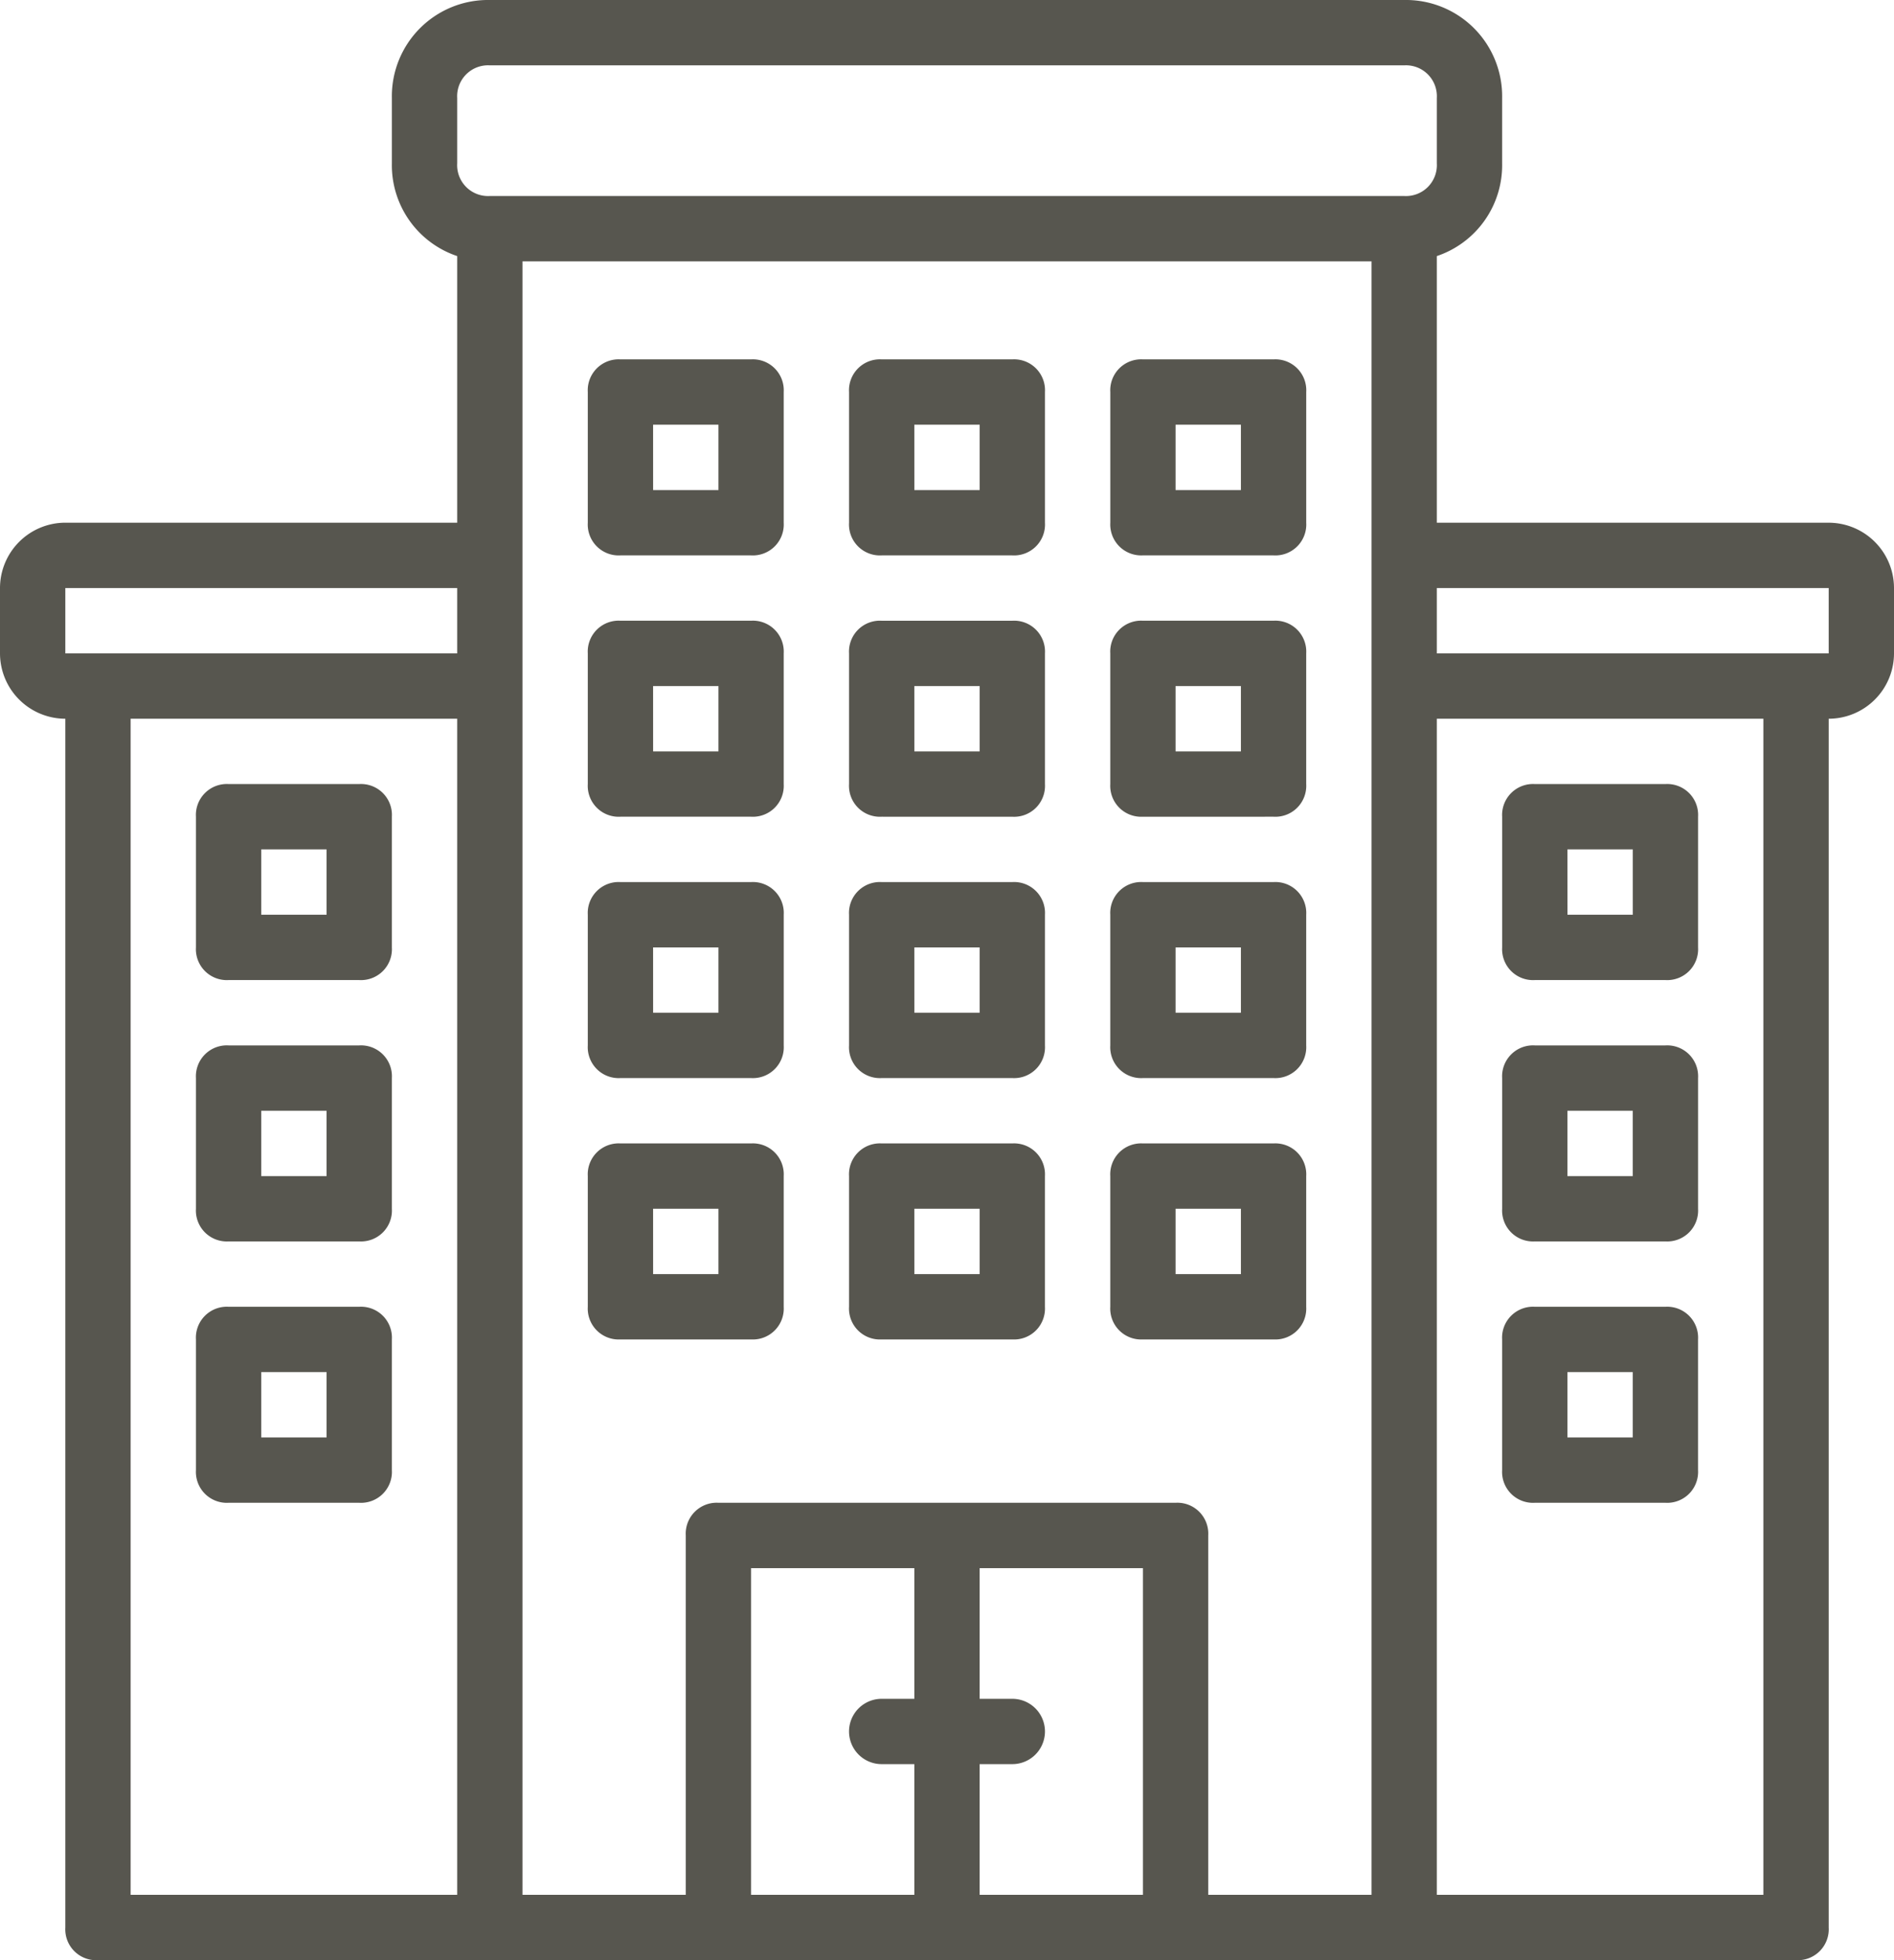 ﻿<svg xmlns="http://www.w3.org/2000/svg" width="82.489" height="85.334" viewBox="0 0 82.489 85.334">
  <path id="Combined_Shape" data-name="Combined Shape" d="M61.156,85.334H4.267a1.346,1.346,0,0,1-1.422-1.422V31.289A2.849,2.849,0,0,1,0,28.444V25.6a2.848,2.848,0,0,1,2.845-2.845H19.912V11.148a4.173,4.173,0,0,1-2.845-4.037V4.267A4.191,4.191,0,0,1,21.334,0H61.156a4.191,4.191,0,0,1,4.266,4.267V7.111a4.172,4.172,0,0,1-2.844,4.037V22.756H79.645A2.848,2.848,0,0,1,82.489,25.6v2.845a2.848,2.848,0,0,1-2.844,2.844V83.911a1.346,1.346,0,0,1-1.422,1.422Zm1.422-2.845H76.8v-51.2H62.578ZM51.2,65.422a1.346,1.346,0,0,1,1.422,1.422V82.489h7.112V11.378H22.756V82.489h7.111V66.844a1.347,1.347,0,0,1,1.423-1.422ZM42.666,82.489h7.112V68.267H42.666v5.689h1.423a1.422,1.422,0,0,1,0,2.844H42.666Zm-9.955,0h7.111V76.8H38.4a1.422,1.422,0,0,1,0-2.844h1.422V68.267H32.711Zm-27.022,0H19.912v-51.2H5.689ZM62.578,28.444H79.645V25.6H62.578Zm-59.733,0H19.912V25.6H2.845ZM19.912,4.267V7.111a1.346,1.346,0,0,0,1.422,1.422H61.156a1.346,1.346,0,0,0,1.422-1.422V4.267a1.346,1.346,0,0,0-1.422-1.422H21.334A1.346,1.346,0,0,0,19.912,4.267ZM66.844,65.422A1.346,1.346,0,0,1,65.422,64V58.311a1.346,1.346,0,0,1,1.422-1.422h5.689a1.346,1.346,0,0,1,1.422,1.422V64a1.346,1.346,0,0,1-1.422,1.422Zm1.422-2.844h2.845V59.733H68.266ZM9.956,65.422A1.346,1.346,0,0,1,8.534,64V58.311a1.346,1.346,0,0,1,1.422-1.422h5.689a1.346,1.346,0,0,1,1.422,1.422V64a1.346,1.346,0,0,1-1.422,1.422Zm1.422-2.844h2.845V59.734H11.378Zm38.4-4.267a1.346,1.346,0,0,1-1.422-1.422V51.2a1.346,1.346,0,0,1,1.422-1.422h5.689A1.346,1.346,0,0,1,56.889,51.2v5.689a1.346,1.346,0,0,1-1.422,1.422ZM51.2,55.467h2.845V52.622H51.2ZM38.4,58.311a1.346,1.346,0,0,1-1.422-1.422V51.2A1.346,1.346,0,0,1,38.4,49.778h5.689A1.346,1.346,0,0,1,45.51,51.2v5.689a1.346,1.346,0,0,1-1.422,1.422Zm1.423-2.844h2.844V52.622H39.822Zm-12.8,2.844A1.346,1.346,0,0,1,25.6,56.889V51.2a1.346,1.346,0,0,1,1.422-1.422h5.689A1.346,1.346,0,0,1,34.133,51.2v5.689a1.346,1.346,0,0,1-1.422,1.422Zm1.422-2.844h2.845V52.622H28.444Zm38.4-1.423a1.346,1.346,0,0,1-1.422-1.422V46.933a1.346,1.346,0,0,1,1.422-1.422h5.689a1.346,1.346,0,0,1,1.422,1.422v5.689a1.346,1.346,0,0,1-1.422,1.422ZM68.266,51.2h2.845V48.355H68.266ZM9.956,54.044a1.346,1.346,0,0,1-1.422-1.422V46.933a1.346,1.346,0,0,1,1.422-1.422h5.689a1.346,1.346,0,0,1,1.422,1.422v5.689a1.346,1.346,0,0,1-1.422,1.422ZM11.378,51.2h2.845V48.355H11.378Zm38.4-4.267a1.346,1.346,0,0,1-1.422-1.422V39.822A1.346,1.346,0,0,1,49.778,38.4h5.689a1.346,1.346,0,0,1,1.422,1.422v5.689a1.346,1.346,0,0,1-1.422,1.422ZM51.2,44.089h2.845V41.244H51.2ZM38.4,46.933a1.346,1.346,0,0,1-1.422-1.422V39.822A1.346,1.346,0,0,1,38.4,38.4h5.689a1.346,1.346,0,0,1,1.422,1.422v5.689a1.346,1.346,0,0,1-1.422,1.422Zm1.423-2.844h2.844V41.244H39.822Zm-12.8,2.844A1.346,1.346,0,0,1,25.6,45.511V39.822A1.346,1.346,0,0,1,27.023,38.4h5.689a1.346,1.346,0,0,1,1.422,1.422v5.689a1.346,1.346,0,0,1-1.422,1.422Zm1.422-2.844h2.845V41.244H28.444Zm38.4-1.423a1.346,1.346,0,0,1-1.422-1.422V35.555a1.346,1.346,0,0,1,1.422-1.422h5.689a1.346,1.346,0,0,1,1.422,1.422v5.689a1.346,1.346,0,0,1-1.422,1.422Zm1.422-2.844h2.845V36.977H68.266ZM9.956,42.666a1.346,1.346,0,0,1-1.422-1.422V35.555a1.346,1.346,0,0,1,1.422-1.422h5.689a1.346,1.346,0,0,1,1.422,1.422v5.689a1.346,1.346,0,0,1-1.422,1.422Zm1.422-2.844h2.845V36.977H11.378Zm38.4-4.267a1.346,1.346,0,0,1-1.422-1.422V28.444a1.346,1.346,0,0,1,1.422-1.422h5.689a1.346,1.346,0,0,1,1.422,1.422v5.689a1.346,1.346,0,0,1-1.422,1.422ZM51.2,32.711h2.845V29.867H51.2ZM38.4,35.555a1.346,1.346,0,0,1-1.422-1.422V28.444A1.346,1.346,0,0,1,38.4,27.023h5.689a1.346,1.346,0,0,1,1.422,1.422v5.689a1.346,1.346,0,0,1-1.422,1.422Zm1.423-2.844h2.844V29.867H39.822Zm-12.8,2.844A1.346,1.346,0,0,1,25.6,34.133V28.444a1.346,1.346,0,0,1,1.422-1.422h5.689a1.346,1.346,0,0,1,1.422,1.422v5.689a1.346,1.346,0,0,1-1.422,1.422Zm1.422-2.844h2.845V29.867H28.444Zm21.334-8.534a1.346,1.346,0,0,1-1.422-1.422V17.067a1.346,1.346,0,0,1,1.422-1.422h5.689a1.346,1.346,0,0,1,1.422,1.422v5.689a1.346,1.346,0,0,1-1.422,1.422ZM51.2,21.334h2.845V18.489H51.2ZM38.4,24.178a1.346,1.346,0,0,1-1.422-1.422V17.067A1.346,1.346,0,0,1,38.4,15.645h5.689a1.346,1.346,0,0,1,1.422,1.422v5.689a1.346,1.346,0,0,1-1.422,1.422Zm1.423-2.844h2.844V18.489H39.822Zm-12.8,2.844A1.346,1.346,0,0,1,25.6,22.756V17.067a1.346,1.346,0,0,1,1.422-1.422h5.689a1.346,1.346,0,0,1,1.422,1.422v5.689a1.346,1.346,0,0,1-1.422,1.422Zm1.422-2.844h2.845V18.489H28.444Z" fill="#57564f"/>
</svg>
